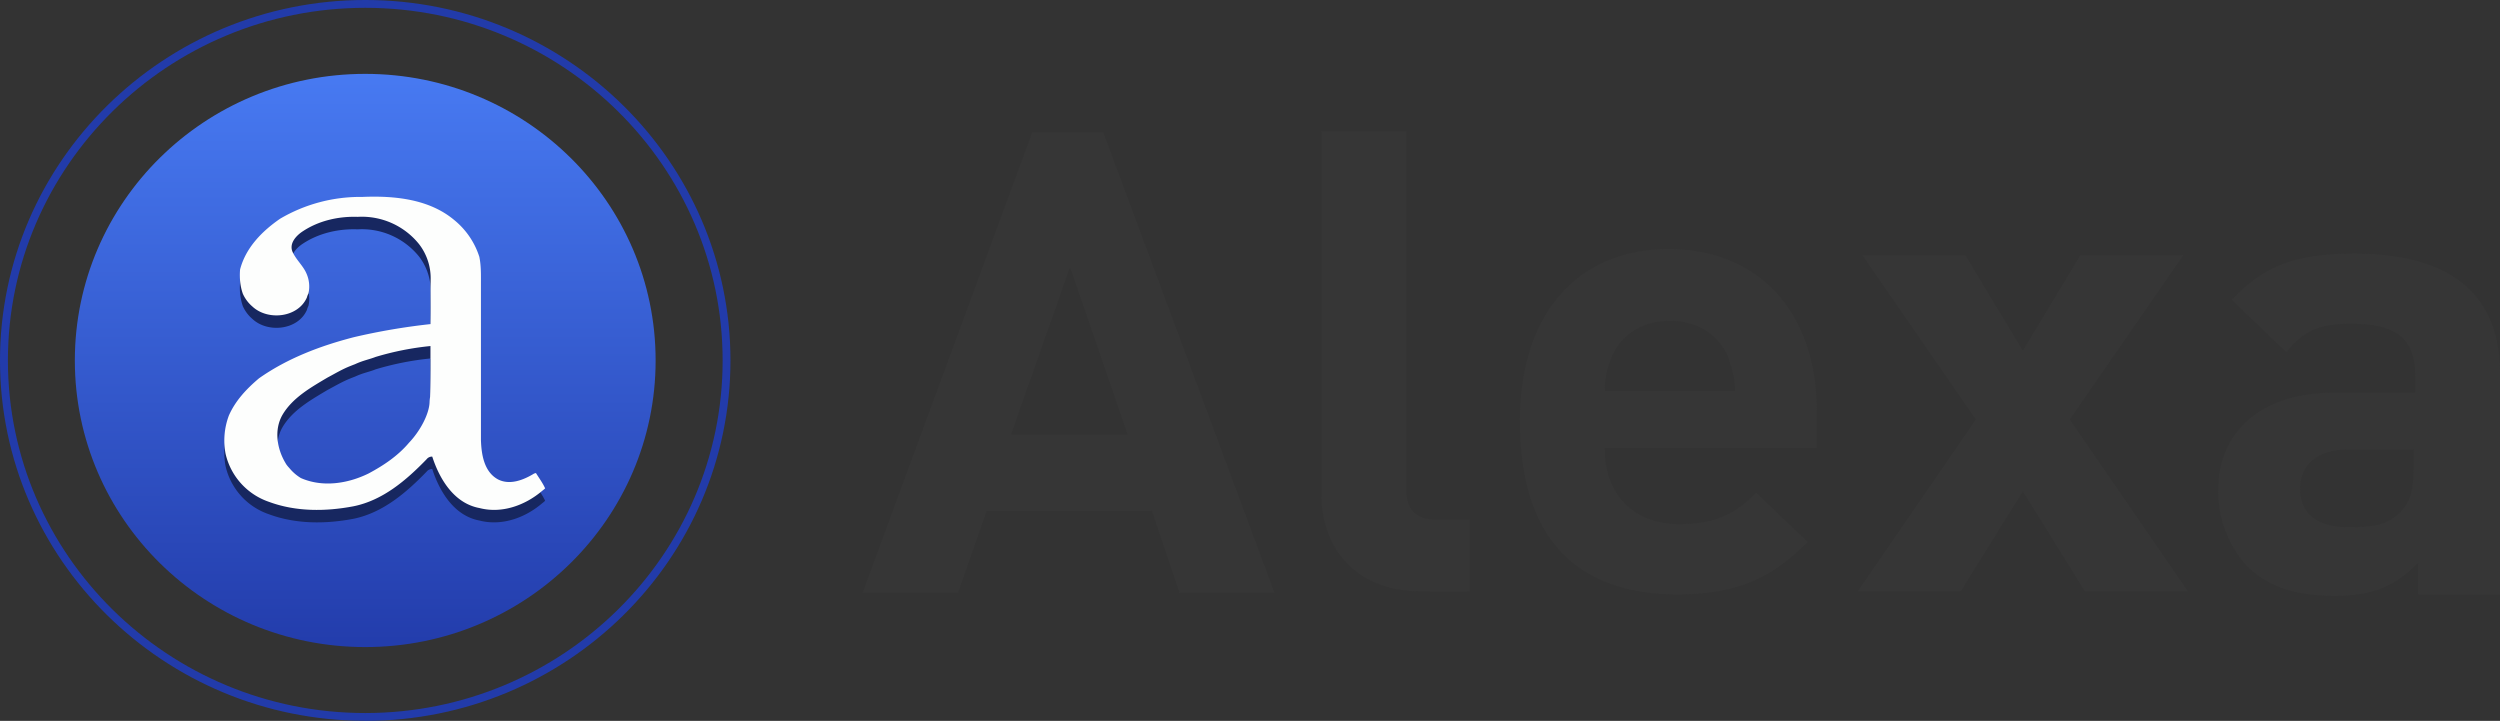 <!--?xml version="1.0" standalone="no"?--><svg viewBox="-239.231 147.712 31.001 8.939" xmlns="http://www.w3.org/2000/svg"><rect x="-239.231" y="147.712" width="31.001" height="8.939" fill="#333333" stroke="none"/><title>Alexa Internet Logo - SVG vector logo - www.oklogos.com</title><linearGradient id="a" gradientTransform="matrix(.039 0 0 .039 -229.87 142.03)" gradientUnits="userSpaceOnUse" x1="-123.692" x2="-123.692" y1="171.177" y2="355.603"><stop offset="0" stop-color="#4779f1"/><stop offset="1" stop-color="#223baa"/></linearGradient><ellipse cx="-234.702" cy="152.182" fill="url(#a)" rx="3.601" ry="3.554"/><path d="M-234.702 156.65c-2.497 0-4.529-2.004-4.529-4.468s2.032-4.47 4.53-4.47c2.497 0 4.528 2.005 4.528 4.47s-2.031 4.469-4.529 4.469zm0-8.841c-2.443 0-4.431 1.961-4.431 4.373s1.988 4.372 4.431 4.372c2.444 0 4.432-1.961 4.432-4.372s-1.988-4.373-4.432-4.373z" fill="#223baa"/><path d="M-232.586 153.731a.05.05 0 0 1-.02.006c-.13.08-.301.149-.449.074-.173-.093-.206-.308-.212-.484v-2.009c0-.088-.002-.179-.02-.267a.967.967 0 0 0-.312-.457c-.312-.261-.744-.303-1.14-.286a1.96 1.96 0 0 0-1.018.27c-.224.154-.427.36-.497.63-.008.099 0 .203.034.3a.45.45 0 0 0 .12.16c.192.178.566.137.675-.113a.218.218 0 0 1 .019-.05.395.395 0 0 0-.025-.248c-.04-.093-.12-.162-.165-.253-.061-.11.034-.214.123-.272.198-.13.44-.185.678-.176a.91.91 0 0 1 .761.338.693.693 0 0 1 .143.451c-.002.182.002.361-.002.54a7.941 7.941 0 0 0-.949.162c-.415.108-.825.262-1.177.51-.153.129-.293.277-.374.462a.883.883 0 0 0-.041.473.824.824 0 0 0 .538.597c.335.124.703.122 1.049.056.365-.075.655-.325.906-.584a.085.085 0 0 1 .07-.033c.09.278.27.58.586.639.276.071.566-.033.778-.215a.52.52 0 0 0 .036-.03c-.03-.066-.075-.127-.114-.19zm-1.306-1.414c0 .156 0 .313-.006.473 0 0-.005.031-.006.06-.003.142-.111.355-.256.507-.137.162-.313.28-.5.38-.256.126-.569.176-.84.057a.552.552 0 0 1-.131-.11c-.024-.028-.044-.047-.06-.077-.107-.179-.143-.412-.037-.597.125-.212.351-.338.558-.462.1-.053.181-.102.288-.145l.03-.012.024-.009c.098-.046.183-.06.255-.09a3.59 3.59 0 0 1 .68-.135v.16z" fill="#172760"/><path d="M-232.586 153.577a.05.05 0 0 1-.02.006c-.13.08-.301.149-.449.074-.173-.093-.206-.308-.212-.484v-2.01c0-.087-.002-.178-.02-.266a.967.967 0 0 0-.312-.457c-.312-.261-.744-.303-1.14-.286a1.96 1.96 0 0 0-1.018.27c-.224.154-.427.36-.497.63-.008.099 0 .203.034.3a.45.45 0 0 0 .12.16c.192.178.566.137.675-.114a.218.218 0 0 1 .019-.049.395.395 0 0 0-.025-.248c-.04-.093-.12-.162-.165-.253-.061-.11.034-.215.123-.272.198-.13.44-.185.678-.177a.91.91 0 0 1 .761.339.693.693 0 0 1 .143.451c-.002.182.002.36-.002.54a7.941 7.941 0 0 0-.949.162c-.415.107-.825.262-1.177.51-.153.129-.293.277-.374.462a.883.883 0 0 0-.041.473.825.825 0 0 0 .538.597c.335.124.703.121 1.049.055.365-.074.655-.324.906-.583a.085.085 0 0 1 .07-.033c.09.278.27.58.586.638.276.072.566-.033.778-.214a.494.494 0 0 0 .036-.03c-.03-.067-.075-.127-.114-.19zm-1.306-1.415c0 .157 0 .314-.006.474 0 0-.005.031-.006.06-.003.142-.111.355-.256.507-.137.162-.313.28-.5.38-.256.126-.569.176-.84.057a.552.552 0 0 1-.131-.11c-.024-.028-.044-.047-.06-.077-.107-.179-.143-.413-.037-.597.125-.212.351-.339.558-.462.1-.053.181-.103.288-.145l.03-.012.024-.009c.098-.046.183-.061.255-.09a3.59 3.59 0 0 1 .68-.135v.16z" fill="#fdfefd"/><path d="M-224.61 155.045l-.337-1h-2.048l-.357 1.02h-1.183l2.104-5.71h.882l2.123 5.71h-1.183zm-1.352-4.022l-.732 2.076h1.446zm4.358 4.022c-.864 0-1.24-.593-1.24-1.186v-4.522h1.052v4.448c0 .24.113.371.376.371h.413v.89zm2.273-1.76c0 .537.338.926.92.926.47 0 .695-.13.958-.389l.639.612c-.432.426-.846.649-1.616.649-.995 0-1.953-.445-1.953-2.15 0-1.372.751-2.132 1.84-2.132 1.184 0 1.841.853 1.841 2.002v.463h-2.63zm1.521-1.168c-.113-.241-.357-.426-.713-.426-.358 0-.602.185-.714.426-.057.148-.094.26-.094.445h1.615c0-.167-.038-.278-.094-.445zm4.433 2.928l-.77-1.241-.77 1.241h-1.278l1.465-2.131-1.408-2.039h1.277l.714 1.186.714-1.186h1.277l-1.409 2.039 1.465 2.131zm4.132 0v-.352c-.281.278-.544.408-1.033.408-.488 0-.826-.11-1.09-.37a1.373 1.373 0 0 1-.356-.946c0-.667.47-1.204 1.446-1.204h.996v-.204c0-.464-.226-.65-.79-.65-.412 0-.6.093-.807.353l-.676-.649c.413-.445.826-.574 1.521-.574 1.184 0 1.804.5 1.804 1.482v2.744h-1.015v-.038zm-.018-1.76h-.846c-.375 0-.6.185-.6.482 0 .296.187.482.6.482.3 0 .489-.019.658-.204.112-.112.15-.278.15-.538v-.222h.038z" fill="#363636"/></svg>